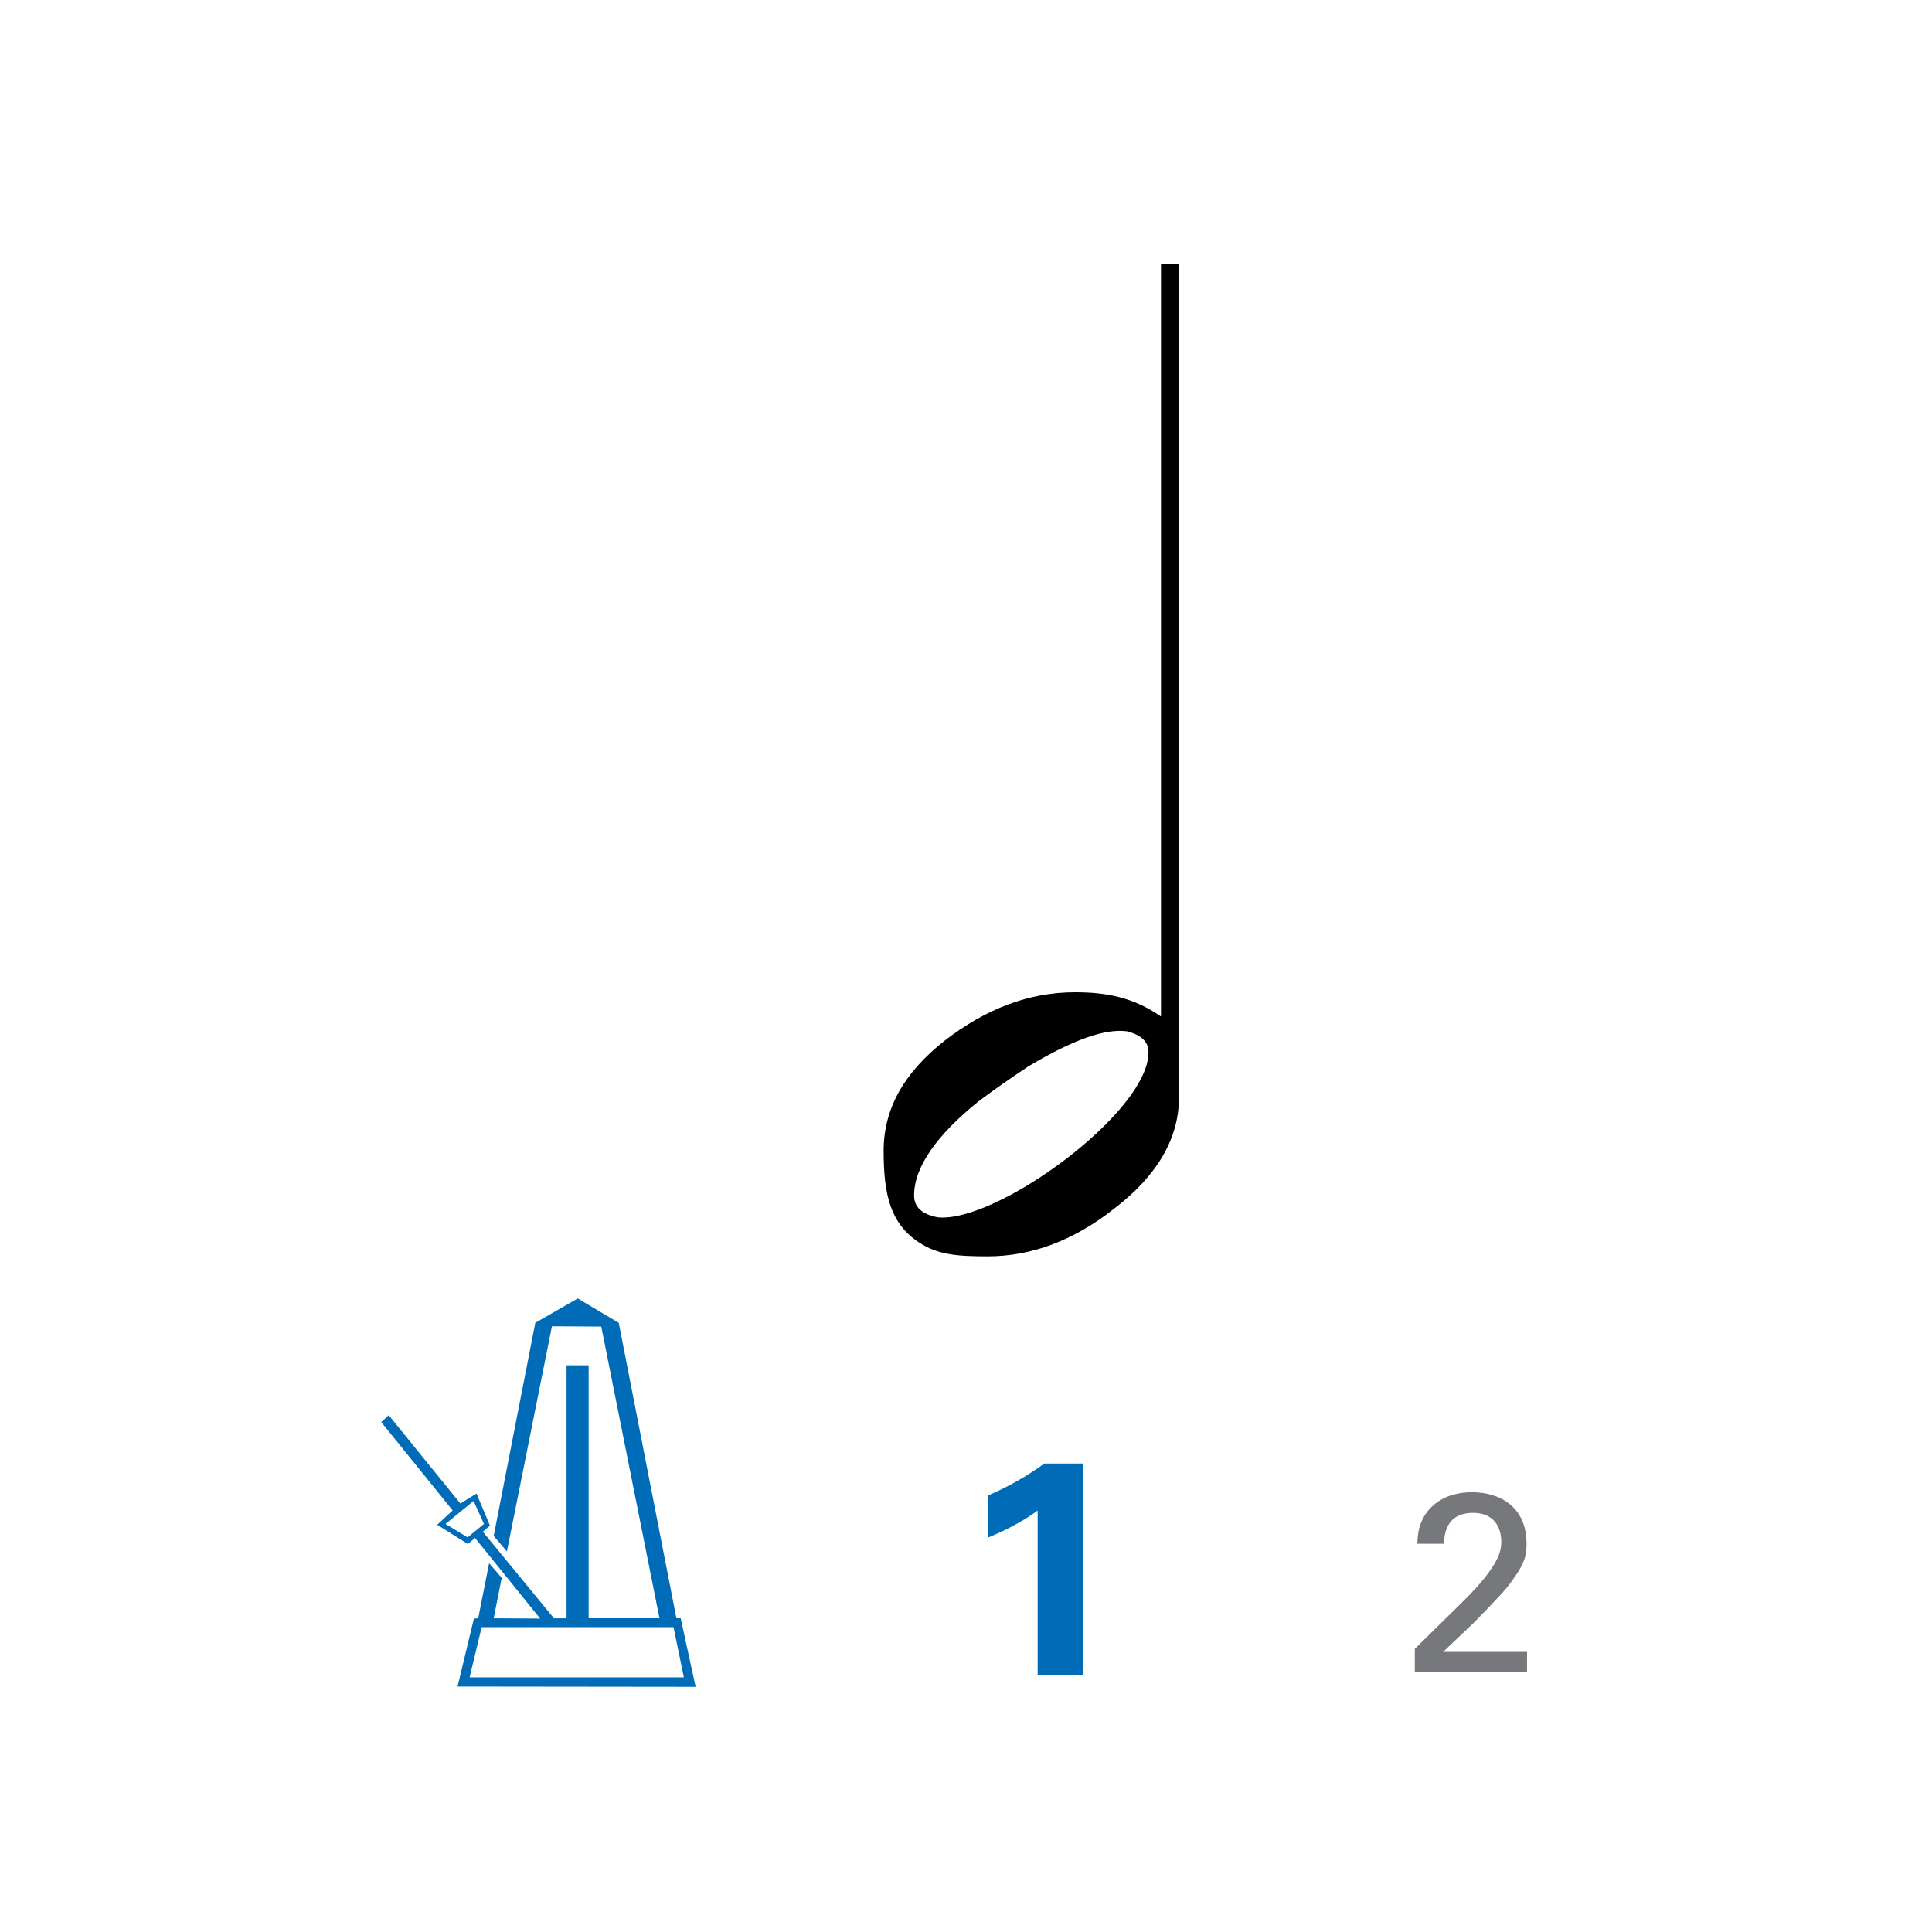 <?xml version="1.0" encoding="utf-8"?>
<!-- Generator: Adobe Illustrator 14.0.0, SVG Export Plug-In . SVG Version: 6.00 Build 43363)  -->
<!DOCTYPE svg PUBLIC "-//W3C//DTD SVG 1.1//EN" "http://www.w3.org/Graphics/SVG/1.1/DTD/svg11.dtd">
<svg version="1.1" id="main" xmlns="http://www.w3.org/2000/svg" xmlns:xlink="http://www.w3.org/1999/xlink" x="0px" y="0px"
	 width="242.362px" height="242.362px" viewBox="0 0 242.362 242.362" enable-background="new 0 0 242.362 242.362"
	 xml:space="preserve">
<g>
	<path d="M147.895,137.708c0,5.096-2.744,9.801-8.135,13.917c-5.096,4.018-10.389,5.979-15.877,5.979
		c-3.822,0-6.272-0.196-8.625-1.764c-3.528-2.352-4.41-5.88-4.41-11.467c0-5.292,2.548-9.801,7.645-13.819
		c5.194-4.018,10.585-6.076,16.367-6.076c3.822,0,7.252,0.588,10.781,3.038V33.135h2.254V137.708z M141.426,129.378
		c-2.842-0.392-6.86,1.078-12.447,4.41c-2.058,1.372-4.214,2.842-6.272,4.411c-5.096,4.116-8.037,8.134-8.037,11.761
		c0,1.47,0.98,2.352,2.94,2.744c7.35,0.784,26.462-13.133,26.462-20.68C144.072,130.652,143.19,129.868,141.426,129.378z"/>
</g>
<g>
	<rect x="117.683" y="182.681" fill="none" width="26.5" height="35.5"/>
	<path fill="#006CB7" d="M123.976,187.586c2.47-1.064,4.825-2.394,7.029-3.989h4.901v26.52h-5.737v-20.631
		c-1.102,0.836-3.306,2.204-6.193,3.381V187.586z"/>
</g>
<g>
	<rect x="165.183" y="186.681" fill="none" width="39" height="30.5"/>
	<path fill="#77787B" d="M177.48,206.841l5.792-5.696c1.216-1.184,2.432-2.464,3.424-3.808c1.28-1.76,1.632-2.752,1.632-3.936
		c0-1.088-0.384-3.616-3.552-3.616c-3.552,0-3.616,3.04-3.616,3.872h-3.36c0.032-1.088,0.128-3.2,2.048-4.864
		c1.536-1.312,3.392-1.6,4.8-1.6c3.392,0,6.848,1.728,6.848,6.464c0,1.408-0.096,2.496-2.496,5.536
		c-0.64,0.8-3.456,3.711-4.096,4.352l-3.872,3.68h10.527v2.528H177.48V206.841z"/>
</g>
<g>
	<path fill="#006CB7" d="M61.932,192.678l5.218-26.733l5.325-3.058l5.145,3.058l7.232,37.06h0.539l1.871,8.599l-29.863-0.035
		l2.051-8.528l0.54-0.036l1.367-6.908l1.583,1.835l-1.008,5.073l5.829,0.036l-8.168-10.11l-0.899,0.755l-3.85-2.411l1.943-1.799
		l-8.959-11.082l0.936-0.863l8.994,11.082l2.016-1.259l1.69,4.03l-0.899,0.756l8.924,10.866h1.583V171.27h2.771v31.735h8.887
		l-7.304-36.592l-6.188-0.036l-5.649,28.244L61.932,192.678z M58.659,192.858l2.051-1.691l-1.296-2.878l-3.525,2.878L58.659,192.858
		z M58.91,210.416h26.878l-1.296-6.296h-24.07L58.91,210.416z"/>
</g>
</svg>
